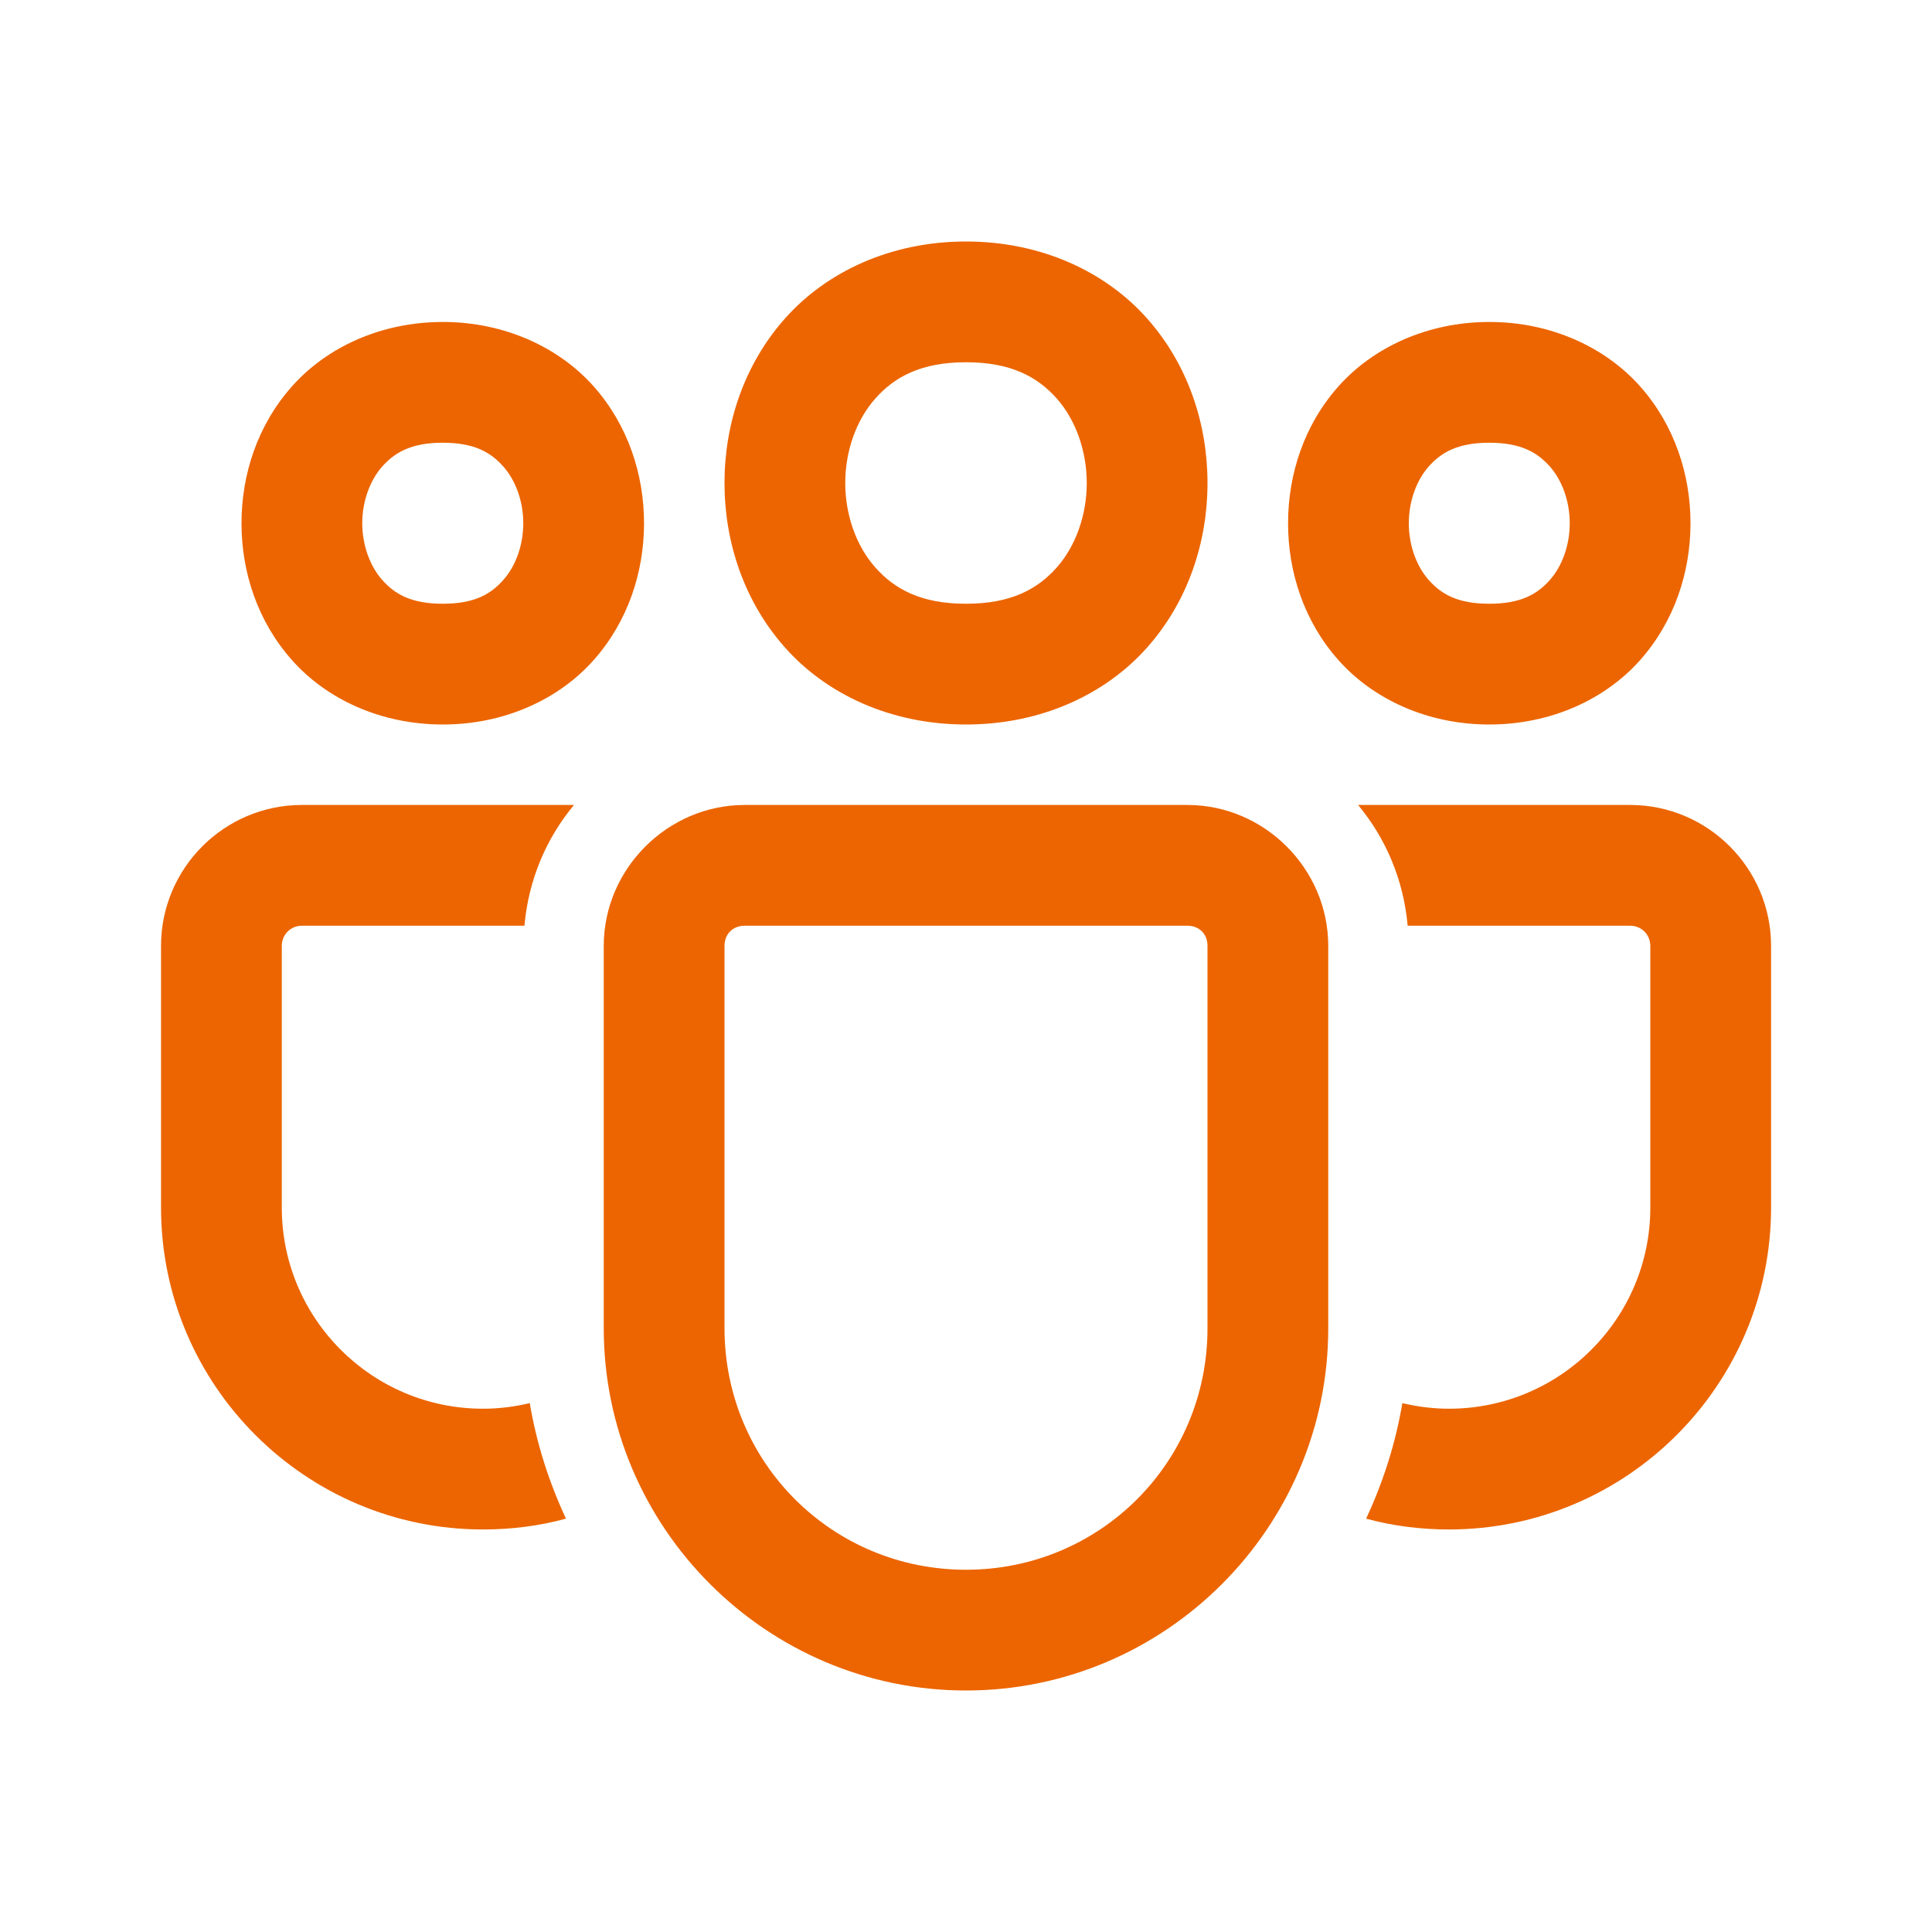 <?xml version="1.0" encoding="UTF-8"?> <svg xmlns="http://www.w3.org/2000/svg" width="20" height="20" viewBox="0 0 20 20" fill="none"><path d="M10 2.5C9.219 2.5 8.554 2.815 8.127 3.296C7.7 3.776 7.5 4.392 7.5 5C7.5 5.608 7.7 6.224 8.127 6.704C8.554 7.185 9.219 7.5 10 7.5C10.782 7.5 11.447 7.185 11.874 6.704C12.301 6.224 12.5 5.608 12.5 5C12.5 4.392 12.301 3.776 11.874 3.296C11.447 2.815 10.782 2.5 10 2.5ZM4.584 3.333C3.941 3.333 3.38 3.597 3.023 3.999C2.665 4.401 2.5 4.913 2.5 5.417C2.5 5.92 2.665 6.432 3.023 6.834C3.38 7.237 3.941 7.5 4.584 7.5C5.226 7.5 5.787 7.237 6.145 6.834C6.502 6.432 6.667 5.92 6.667 5.417C6.667 4.913 6.502 4.401 6.145 3.999C5.787 3.597 5.226 3.333 4.584 3.333ZM15.417 3.333C14.775 3.333 14.214 3.597 13.856 3.999C13.498 4.401 13.334 4.913 13.334 5.417C13.334 5.92 13.498 6.432 13.856 6.834C14.214 7.237 14.775 7.5 15.417 7.5C16.059 7.5 16.62 7.237 16.978 6.834C17.335 6.432 17.5 5.92 17.5 5.417C17.5 4.913 17.335 4.401 16.978 3.999C16.62 3.597 16.059 3.333 15.417 3.333ZM10 3.75C10.469 3.75 10.742 3.903 10.94 4.126C11.137 4.349 11.25 4.67 11.25 5C11.25 5.33 11.137 5.651 10.94 5.874C10.742 6.097 10.469 6.25 10 6.25C9.532 6.25 9.259 6.097 9.061 5.874C8.863 5.651 8.75 5.33 8.75 5C8.75 4.67 8.863 4.349 9.061 4.126C9.259 3.903 9.532 3.75 10 3.75ZM4.584 4.583C4.914 4.583 5.082 4.685 5.21 4.829C5.339 4.974 5.417 5.191 5.417 5.417C5.417 5.642 5.339 5.86 5.21 6.004C5.082 6.149 4.914 6.25 4.584 6.25C4.254 6.25 4.086 6.149 3.957 6.004C3.829 5.86 3.75 5.642 3.75 5.417C3.75 5.191 3.829 4.974 3.957 4.829C4.086 4.685 4.254 4.583 4.584 4.583ZM15.417 4.583C15.747 4.583 15.915 4.685 16.044 4.829C16.172 4.974 16.25 5.191 16.25 5.417C16.25 5.642 16.172 5.86 16.044 6.004C15.915 6.149 15.747 6.25 15.417 6.25C15.087 6.25 14.919 6.149 14.79 6.004C14.662 5.86 14.584 5.642 14.584 5.417C14.584 5.191 14.662 4.974 14.79 4.829C14.919 4.685 15.087 4.583 15.417 4.583ZM3.125 8.333C2.321 8.333 1.667 8.988 1.667 9.792V12.5C1.667 14.338 3.163 15.833 5 15.833C5.296 15.833 5.584 15.796 5.859 15.721C5.684 15.346 5.555 14.946 5.484 14.525C5.33 14.562 5.167 14.583 5 14.583C3.85 14.583 2.917 13.65 2.917 12.5V9.792C2.917 9.675 3.009 9.583 3.125 9.583H5.429C5.471 9.108 5.654 8.679 5.942 8.333H3.125ZM7.709 8.333C6.911 8.333 6.25 8.994 6.25 9.792V13.75C6.25 15.814 7.937 17.5 10 17.5C12.064 17.5 13.75 15.814 13.75 13.75V9.792C13.75 8.994 13.09 8.333 12.292 8.333H7.709ZM14.059 8.333C14.346 8.679 14.53 9.108 14.572 9.583H16.875C16.992 9.583 17.084 9.675 17.084 9.792V12.5C17.084 13.65 16.15 14.583 15 14.583C14.834 14.583 14.671 14.562 14.517 14.525C14.446 14.946 14.317 15.346 14.142 15.721C14.417 15.796 14.704 15.833 15 15.833C16.838 15.833 18.334 14.338 18.334 12.5V9.792C18.334 8.988 17.68 8.333 16.875 8.333H14.059ZM7.709 9.583H12.292C12.415 9.583 12.5 9.669 12.5 9.792V13.75C12.5 15.138 11.388 16.25 10 16.25C8.612 16.25 7.5 15.138 7.5 13.75V9.792C7.5 9.669 7.586 9.583 7.709 9.583Z" fill="#ec6500"></path></svg> 